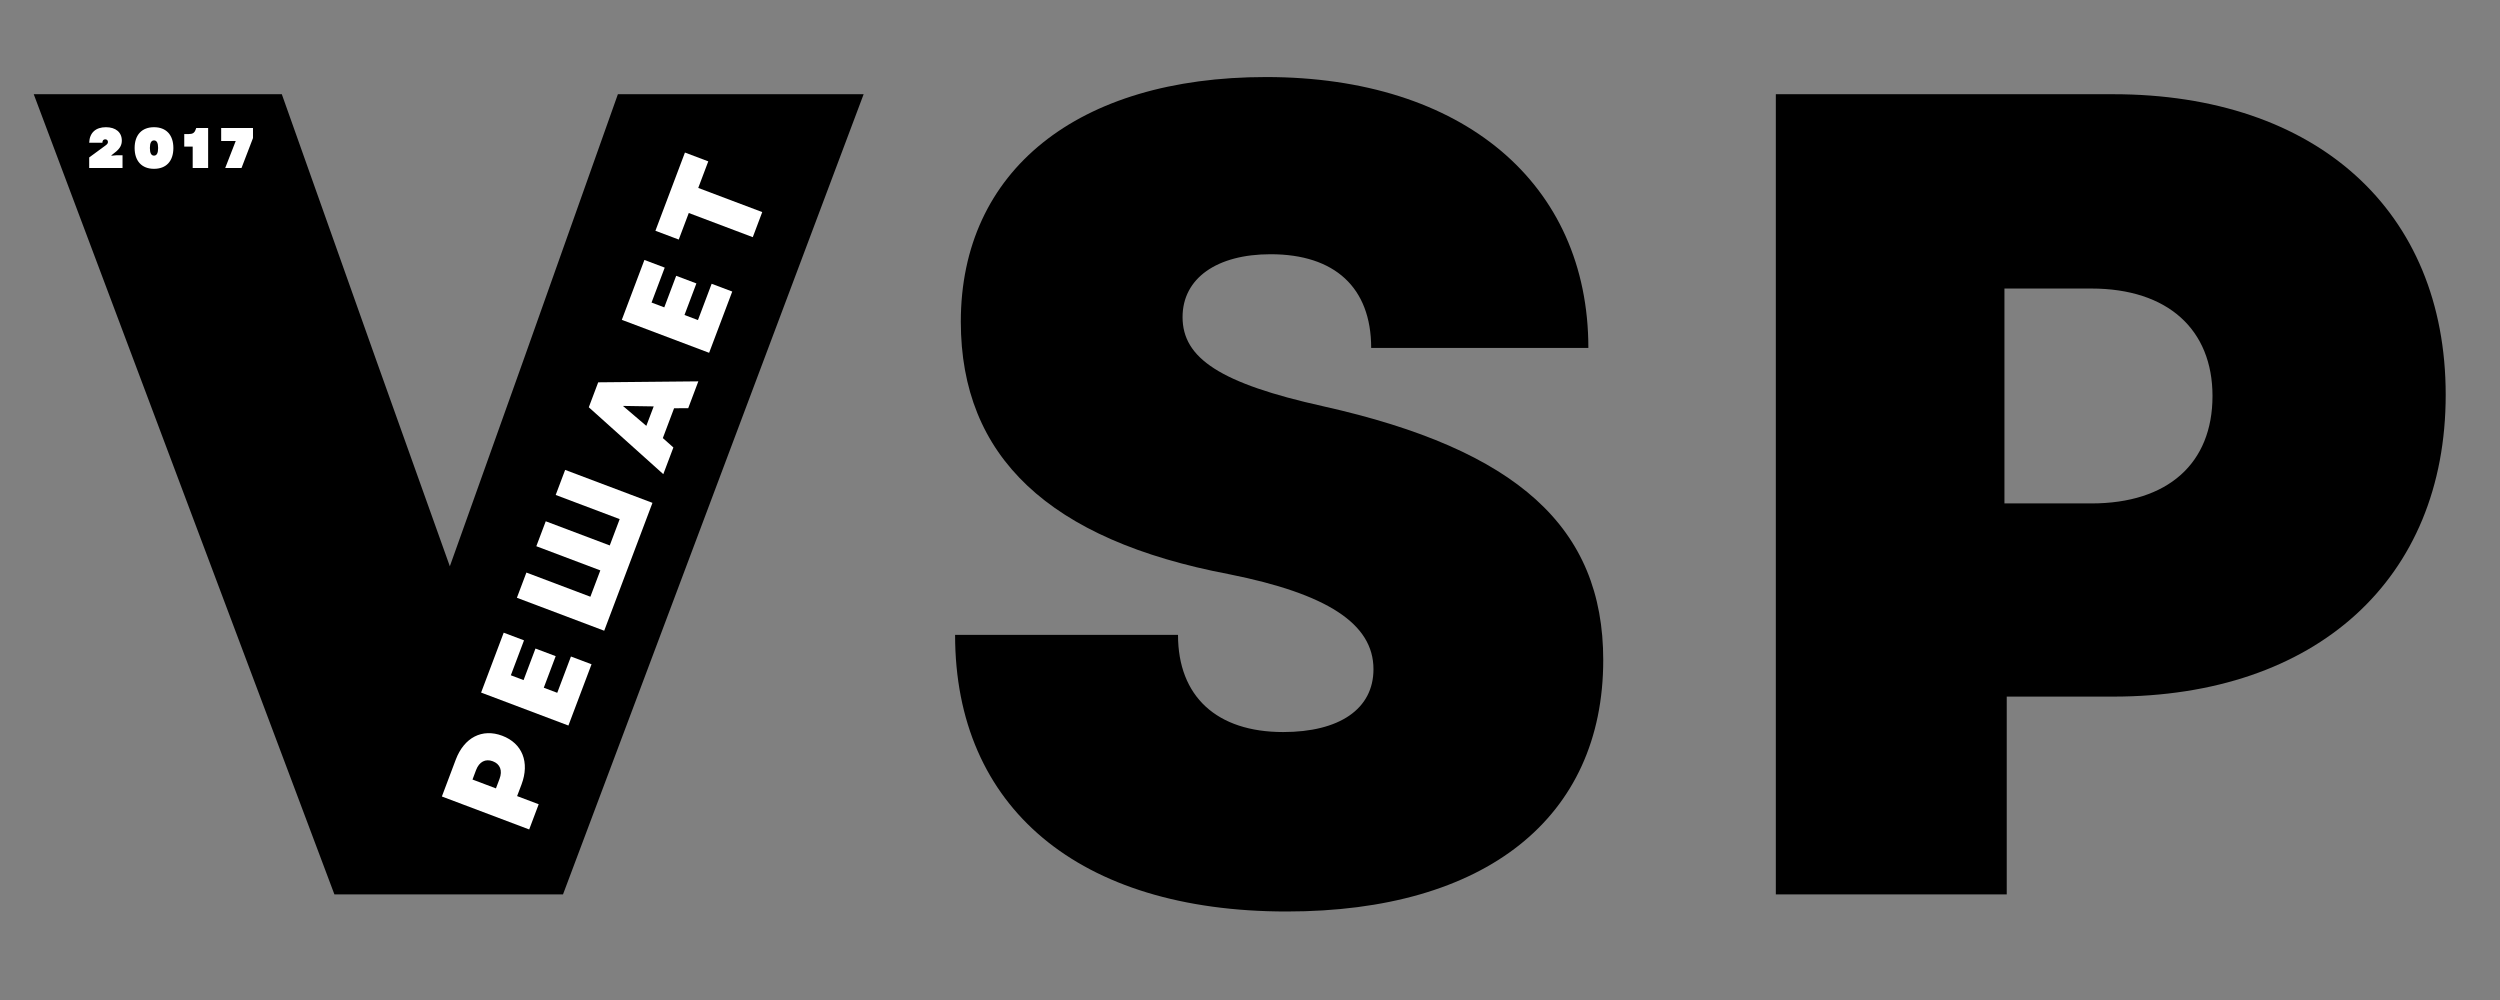 <?xml version="1.0" encoding="UTF-8"?> <svg xmlns="http://www.w3.org/2000/svg" xmlns:xlink="http://www.w3.org/1999/xlink" width="500" zoomAndPan="magnify" viewBox="0 0 375 150" height="200" preserveAspectRatio="xMidYMid meet"><rect x="0" y="0" width="375" height="150" fill="#808080" stroke="none"/> <defs> <g></g> </defs> <g fill="#000000" fill-opacity="1"> <g transform="translate(4.206, 134.155)"> <g> <path d="M 45.953 0 L 80.246 0 L 125.34 -120.023 L 88.477 -120.023 L 74.414 -80.418 L 63.27 -49.211 L 52.125 -80.418 L 38.066 -120.023 L 0.855 -120.023 Z M 45.953 0 "></path> </g> </g> </g> <g fill="#000000" fill-opacity="1"> <g transform="translate(137.263, 134.155)"> <g> <path d="M 55.727 2.57 C 85.562 2.57 103.223 -11.488 103.223 -35.148 C 103.223 -55.039 90.363 -66.699 61.211 -73.215 C 45.781 -76.645 40.121 -80.418 40.121 -86.59 C 40.121 -92.418 45.266 -96.02 53.324 -96.02 C 62.926 -96.02 68.414 -91.047 68.414 -81.961 L 100.992 -81.961 C 100.992 -106.652 82.133 -122.598 52.641 -122.598 C 24.348 -122.598 6.859 -108.535 6.859 -85.902 C 6.859 -65.672 20.062 -53.152 47.152 -48.012 C 61.727 -45.094 68.758 -40.637 68.758 -33.777 C 68.758 -27.777 63.613 -24.348 55.211 -24.348 C 45.266 -24.348 39.438 -29.664 39.438 -38.922 L 6 -38.922 C 6 -13.031 24.52 2.57 55.727 2.57 Z M 55.727 2.57 "></path> </g> </g> </g> <g fill="#000000" fill-opacity="1"> <g transform="translate(253.687, 134.155)"> <g> <path d="M 12.688 0 L 47.324 0 L 47.324 -29.664 L 63.27 -29.664 C 93.793 -29.664 113.168 -47.324 113.168 -74.93 C 113.168 -102.535 93.793 -120.023 63.27 -120.023 L 12.688 -120.023 Z M 46.98 -58.641 L 46.98 -90.875 L 60.012 -90.875 C 71.5 -90.875 78.188 -84.703 78.188 -74.758 C 78.188 -64.641 71.5 -58.641 60.012 -58.641 Z M 46.98 -58.641 "></path> </g> </g> </g> <g fill="#ffffff" fill-opacity="1"> <g transform="translate(13.113, 25.202)"> <g> <path d="M 0.266 0 L 5.266 0 L 5.266 -1.91 L 4.312 -1.91 L 3.617 -1.844 L 3.594 -1.91 L 4.176 -2.367 C 4.922 -2.949 5.16 -3.488 5.16 -4.113 C 5.16 -5.367 4.234 -6.121 2.777 -6.121 C 1.262 -6.121 0.324 -5.316 0.266 -3.789 L 2.246 -3.789 C 2.246 -4.125 2.402 -4.305 2.676 -4.305 C 2.922 -4.305 3.078 -4.141 3.078 -3.902 C 3.078 -3.703 2.957 -3.559 2.742 -3.402 L 0.266 -1.586 Z M 0.266 0 "></path> </g> </g> </g> <g fill="#ffffff" fill-opacity="1"> <g transform="translate(20.006, 25.202)"> <g> <path d="M 3.094 0.121 C 4.93 0.121 6 -1.027 6 -3 C 6 -4.965 4.922 -6.121 3.094 -6.121 C 1.27 -6.121 0.188 -4.965 0.188 -3 C 0.188 -1.039 1.27 0.121 3.094 0.121 Z M 2.477 -3 C 2.477 -3.754 2.676 -4.141 3.094 -4.141 C 3.516 -4.141 3.711 -3.754 3.711 -3 C 3.711 -2.246 3.516 -1.859 3.094 -1.859 C 2.676 -1.859 2.477 -2.246 2.477 -3 Z M 2.477 -3 "></path> </g> </g> </g> <g fill="#ffffff" fill-opacity="1"> <g transform="translate(27.482, 25.202)"> <g> <path d="M 1.422 0 L 3.738 0 L 3.738 -6 L 1.953 -6 L 1.859 -5.754 C 1.688 -5.266 1.414 -5.094 0.824 -5.094 L 0.156 -5.094 L 0.156 -3.215 L 1.422 -3.215 Z M 1.422 0 "></path> </g> </g> </g> <g fill="#ffffff" fill-opacity="1"> <g transform="translate(32.926, 25.202)"> <g> <path d="M 0.855 0 L 3.301 0 L 5.023 -4.492 L 5.023 -6 L 0.25 -6 L 0.25 -4.055 L 2.434 -4.055 Z M 0.855 0 "></path> </g> </g> </g> <g fill="#ffffff" fill-opacity="1"> <g transform="translate(78.855, 125.801)"> <g> <path d="M 0.523 -1.383 L 1.949 -5.164 L -1.289 -6.387 L -0.629 -8.125 C 0.625 -11.457 -0.504 -14.301 -3.516 -15.438 C -6.527 -16.574 -9.234 -15.18 -10.492 -11.852 L -12.574 -6.328 Z M -4.465 -7.543 L -7.98 -8.871 L -7.445 -10.293 C -6.973 -11.547 -6.023 -12.023 -4.938 -11.613 C -3.832 -11.195 -3.453 -10.219 -3.926 -8.965 Z M -4.465 -7.543 "></path> </g> </g> </g> <g fill="#ffffff" fill-opacity="1"> <g transform="translate(84.739, 110.214)"> <g> <path d="M 0.523 -1.383 L 3.992 -10.574 L 0.902 -11.738 L -1.152 -6.293 L -3.172 -7.055 L -1.387 -11.789 L -4.418 -12.934 L -6.203 -8.199 L -8.113 -8.922 L -6.137 -14.16 L -9.184 -15.312 L -12.574 -6.328 Z M 0.523 -1.383 "></path> </g> </g> </g> <g fill="#ffffff" fill-opacity="1"> <g transform="translate(90.108, 95.993)"> <g> <path d="M 0.523 -1.383 L 7.762 -20.566 L -5.336 -25.508 L -6.754 -21.75 L 2.844 -18.125 L 1.355 -14.176 L -8.246 -17.801 L -9.66 -14.059 L -0.059 -10.434 L -1.551 -6.484 L -11.148 -10.109 L -12.574 -6.328 Z M 0.523 -1.383 "></path> </g> </g> </g> <g fill="#ffffff" fill-opacity="1"> <g transform="translate(99.46, 71.219)"> <g> <path d="M 0.035 -0.094 L 1.547 -4.098 L -0.035 -5.508 L 1.652 -9.98 L 3.773 -9.992 L 5.289 -14.016 L -9.73 -13.871 L -11.141 -10.129 Z M -2.512 -7.34 L -6.02 -10.332 L -1.406 -10.258 Z M -2.512 -7.34 "></path> </g> </g> </g> <g fill="#ffffff" fill-opacity="1"> <g transform="translate(105.845, 54.304)"> <g> <path d="M 0.523 -1.383 L 3.992 -10.574 L 0.902 -11.738 L -1.152 -6.293 L -3.172 -7.055 L -1.387 -11.789 L -4.418 -12.934 L -6.203 -8.199 L -8.113 -8.922 L -6.137 -14.16 L -9.184 -15.312 L -12.574 -6.328 Z M 0.523 -1.383 "></path> </g> </g> </g> <g fill="#ffffff" fill-opacity="1"> <g transform="translate(111.214, 40.083)"> <g> <path d="M 1.703 -4.508 L 3.121 -8.27 L -6.477 -11.895 L -4.973 -15.879 L -8.473 -17.203 L -12.902 -5.469 L -9.402 -4.148 L -7.898 -8.133 Z M 1.703 -4.508 "></path> </g> </g> </g> </svg> 